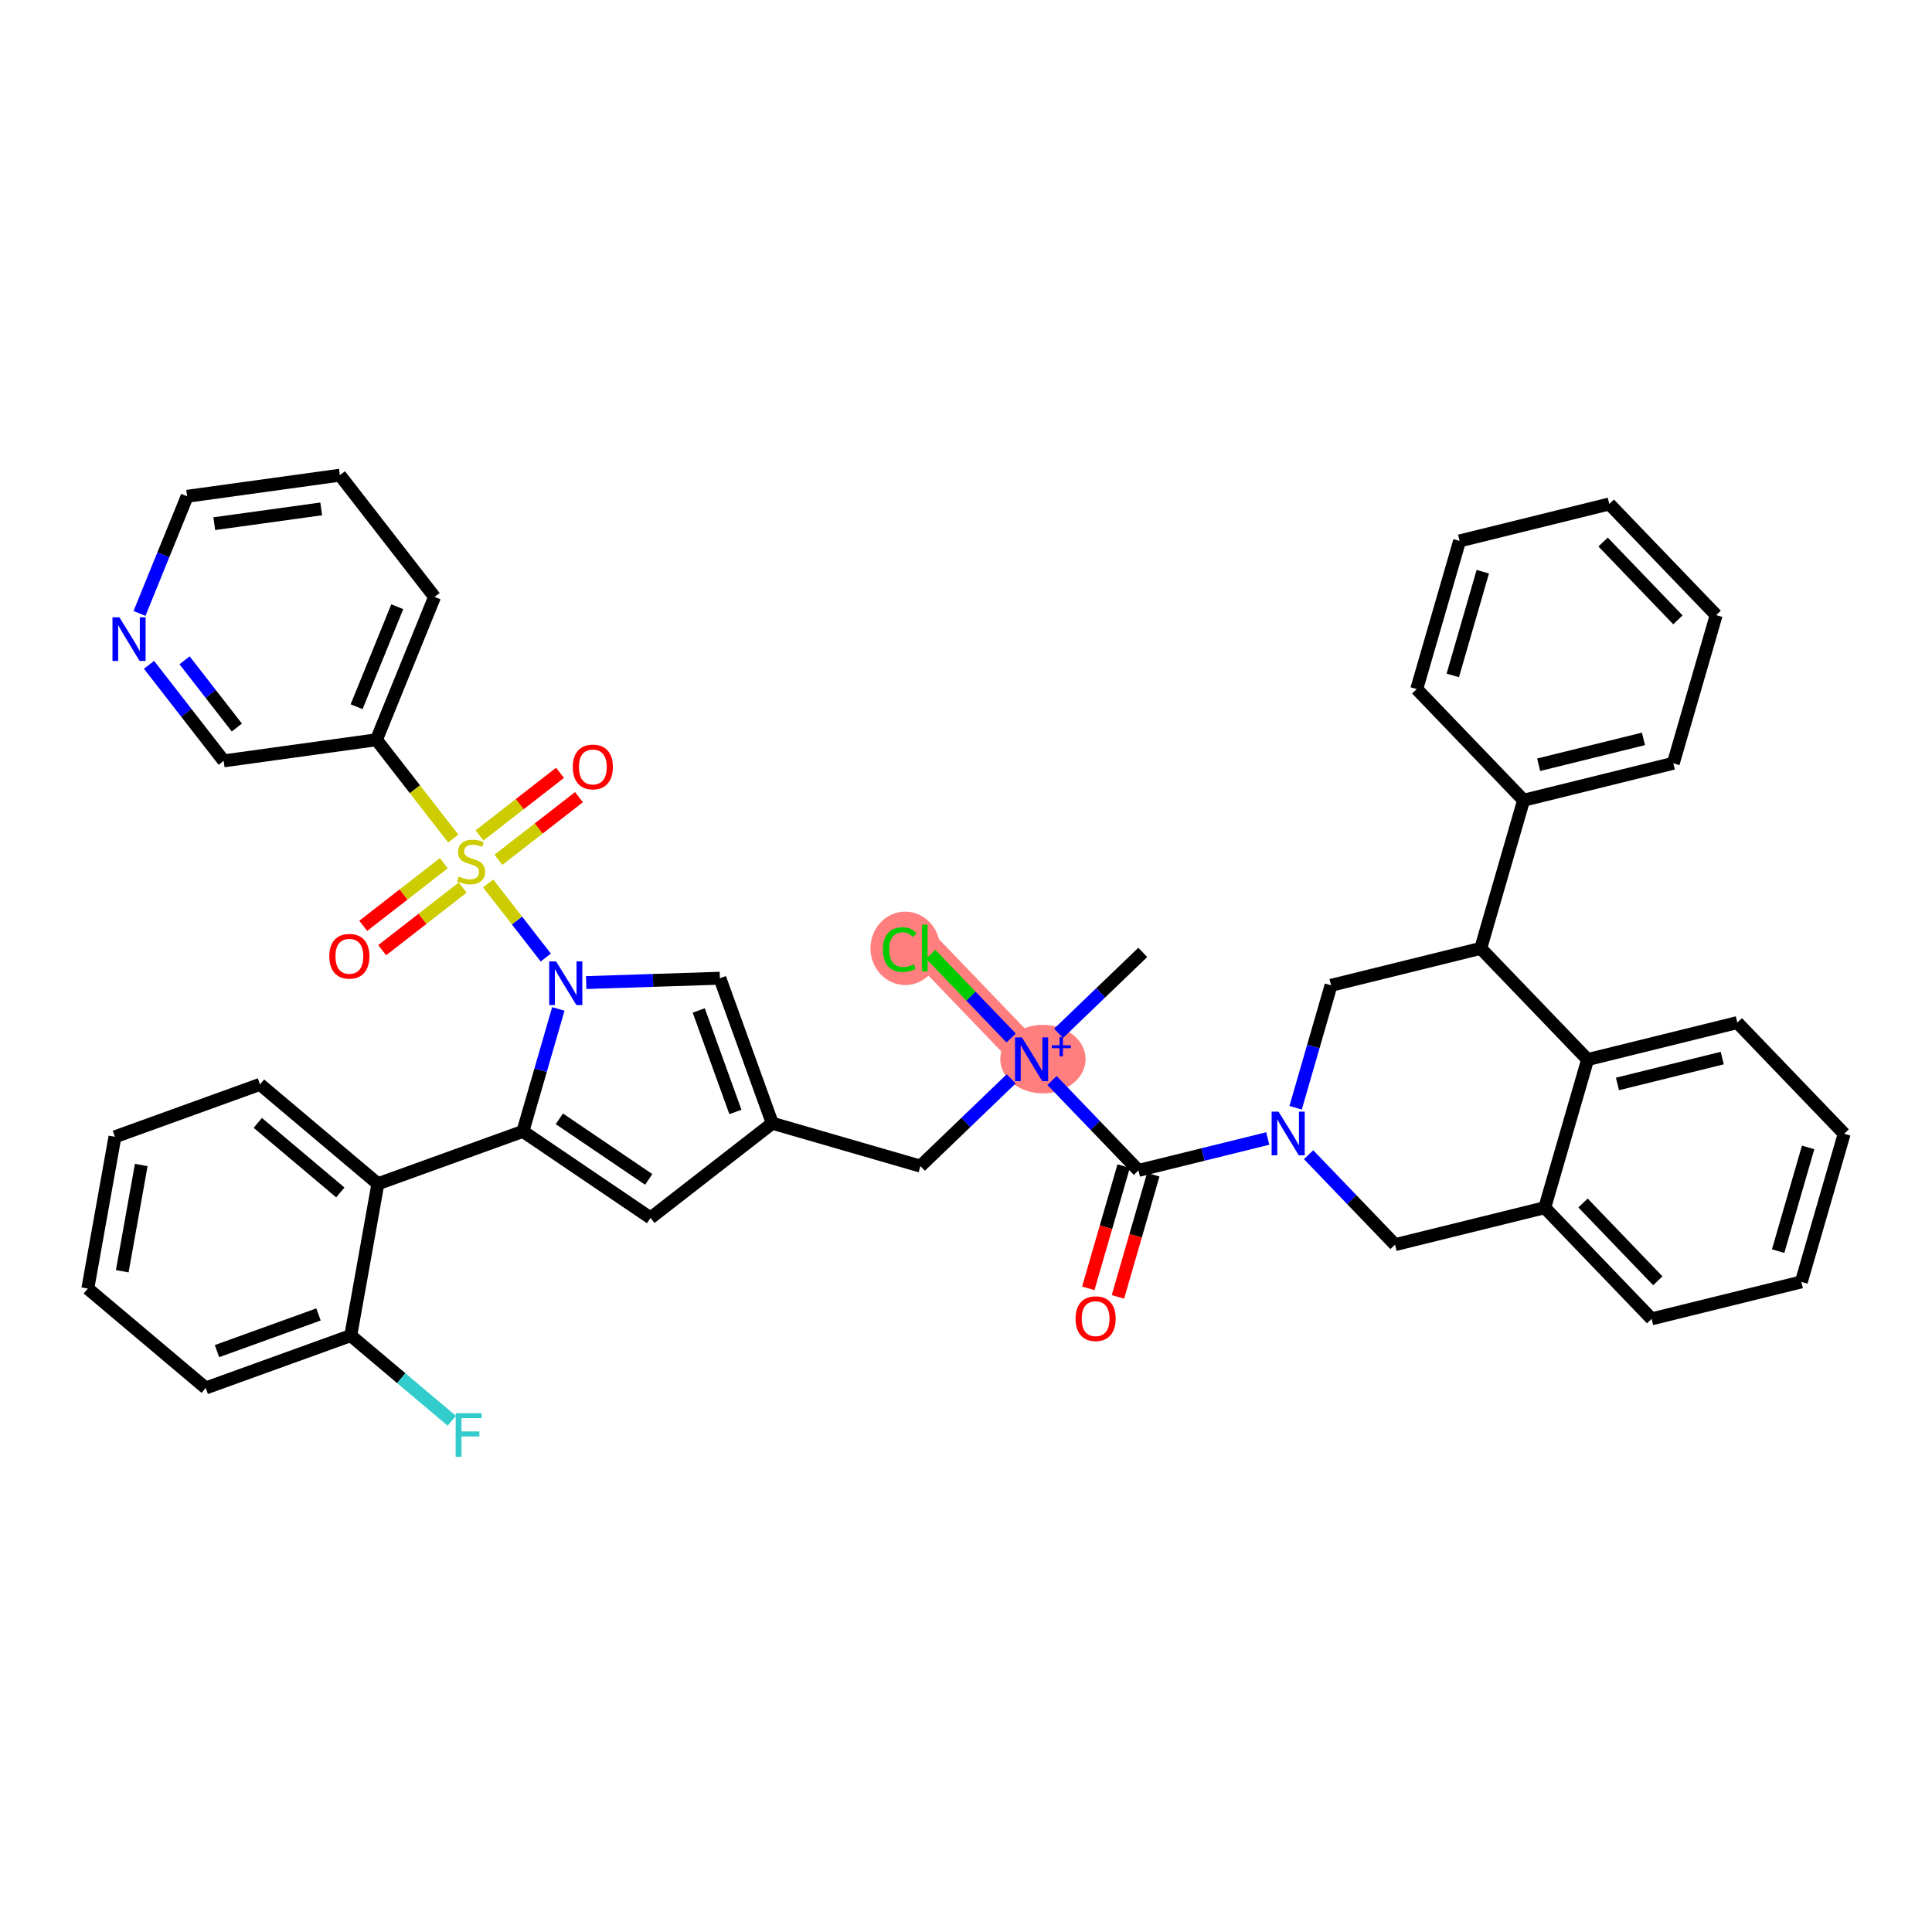 <?xml version='1.0' encoding='iso-8859-1'?>
<svg version='1.1' baseProfile='full'
              xmlns='http://www.w3.org/2000/svg'
                      xmlns:rdkit='http://www.rdkit.org/xml'
                      xmlns:xlink='http://www.w3.org/1999/xlink'
                  xml:space='preserve'
width='300px' height='300px' viewBox='0 0 300 300'>
<!-- END OF HEADER -->
<rect style='opacity:1.0;fill:#FFFFFF;stroke:none' width='300' height='300' x='0' y='0'> </rect>
<rect style='opacity:1.0;fill:#FFFFFF;stroke:none' width='300' height='300' x='0' y='0'> </rect>
<path d='M 160.187,164.479 L 143.593,147.215' style='fill:none;fill-rule:evenodd;stroke:#FF7F7F;stroke-width:5.1px;stroke-linecap:butt;stroke-linejoin:miter;stroke-opacity:1' />
<ellipse cx='161.947' cy='164.461' rx='6.127' ry='4.82'  style='fill:#FF7F7F;fill-rule:evenodd;stroke:#FF7F7F;stroke-width:1.0px;stroke-linecap:butt;stroke-linejoin:miter;stroke-opacity:1' />
<ellipse cx='140.567' cy='147.258' rx='4.903' ry='5.201'  style='fill:#FF7F7F;fill-rule:evenodd;stroke:#FF7F7F;stroke-width:1.0px;stroke-linecap:butt;stroke-linejoin:miter;stroke-opacity:1' />
<path class='bond-0 atom-0 atom-1' d='M 177.45,147.885 L 170.912,154.169' style='fill:none;fill-rule:evenodd;stroke:#000000;stroke-width:2.0px;stroke-linecap:butt;stroke-linejoin:miter;stroke-opacity:1' />
<path class='bond-0 atom-0 atom-1' d='M 170.912,154.169 L 164.374,160.454' style='fill:none;fill-rule:evenodd;stroke:#0000FF;stroke-width:2.0px;stroke-linecap:butt;stroke-linejoin:miter;stroke-opacity:1' />
<path class='bond-1 atom-1 atom-2' d='M 157.016,161.18 L 150.767,154.679' style='fill:none;fill-rule:evenodd;stroke:#0000FF;stroke-width:2.0px;stroke-linecap:butt;stroke-linejoin:miter;stroke-opacity:1' />
<path class='bond-1 atom-1 atom-2' d='M 150.767,154.679 L 144.518,148.177' style='fill:none;fill-rule:evenodd;stroke:#00CC00;stroke-width:2.0px;stroke-linecap:butt;stroke-linejoin:miter;stroke-opacity:1' />
<path class='bond-2 atom-1 atom-3' d='M 157.016,167.526 L 149.97,174.299' style='fill:none;fill-rule:evenodd;stroke:#0000FF;stroke-width:2.0px;stroke-linecap:butt;stroke-linejoin:miter;stroke-opacity:1' />
<path class='bond-2 atom-1 atom-3' d='M 149.97,174.299 L 142.923,181.072' style='fill:none;fill-rule:evenodd;stroke:#000000;stroke-width:2.0px;stroke-linecap:butt;stroke-linejoin:miter;stroke-opacity:1' />
<path class='bond-24 atom-1 atom-25' d='M 163.357,167.777 L 170.069,174.76' style='fill:none;fill-rule:evenodd;stroke:#0000FF;stroke-width:2.0px;stroke-linecap:butt;stroke-linejoin:miter;stroke-opacity:1' />
<path class='bond-24 atom-1 atom-25' d='M 170.069,174.76 L 176.78,181.742' style='fill:none;fill-rule:evenodd;stroke:#000000;stroke-width:2.0px;stroke-linecap:butt;stroke-linejoin:miter;stroke-opacity:1' />
<path class='bond-3 atom-3 atom-4' d='M 142.923,181.072 L 119.921,174.418' style='fill:none;fill-rule:evenodd;stroke:#000000;stroke-width:2.0px;stroke-linecap:butt;stroke-linejoin:miter;stroke-opacity:1' />
<path class='bond-4 atom-4 atom-5' d='M 119.921,174.418 L 101.017,189.116' style='fill:none;fill-rule:evenodd;stroke:#000000;stroke-width:2.0px;stroke-linecap:butt;stroke-linejoin:miter;stroke-opacity:1' />
<path class='bond-42 atom-24 atom-4' d='M 111.784,151.898 L 119.921,174.418' style='fill:none;fill-rule:evenodd;stroke:#000000;stroke-width:2.0px;stroke-linecap:butt;stroke-linejoin:miter;stroke-opacity:1' />
<path class='bond-42 atom-24 atom-4' d='M 108.5,156.903 L 114.196,172.667' style='fill:none;fill-rule:evenodd;stroke:#000000;stroke-width:2.0px;stroke-linecap:butt;stroke-linejoin:miter;stroke-opacity:1' />
<path class='bond-5 atom-5 atom-6' d='M 101.017,189.116 L 81.197,175.68' style='fill:none;fill-rule:evenodd;stroke:#000000;stroke-width:2.0px;stroke-linecap:butt;stroke-linejoin:miter;stroke-opacity:1' />
<path class='bond-5 atom-5 atom-6' d='M 100.732,183.137 L 86.858,173.731' style='fill:none;fill-rule:evenodd;stroke:#000000;stroke-width:2.0px;stroke-linecap:butt;stroke-linejoin:miter;stroke-opacity:1' />
<path class='bond-6 atom-6 atom-7' d='M 81.197,175.68 L 58.677,183.817' style='fill:none;fill-rule:evenodd;stroke:#000000;stroke-width:2.0px;stroke-linecap:butt;stroke-linejoin:miter;stroke-opacity:1' />
<path class='bond-13 atom-6 atom-14' d='M 81.197,175.68 L 83.947,166.173' style='fill:none;fill-rule:evenodd;stroke:#000000;stroke-width:2.0px;stroke-linecap:butt;stroke-linejoin:miter;stroke-opacity:1' />
<path class='bond-13 atom-6 atom-14' d='M 83.947,166.173 L 86.697,156.667' style='fill:none;fill-rule:evenodd;stroke:#0000FF;stroke-width:2.0px;stroke-linecap:butt;stroke-linejoin:miter;stroke-opacity:1' />
<path class='bond-7 atom-7 atom-8' d='M 58.677,183.817 L 40.37,168.382' style='fill:none;fill-rule:evenodd;stroke:#000000;stroke-width:2.0px;stroke-linecap:butt;stroke-linejoin:miter;stroke-opacity:1' />
<path class='bond-7 atom-7 atom-8' d='M 52.844,185.163 L 40.029,174.359' style='fill:none;fill-rule:evenodd;stroke:#000000;stroke-width:2.0px;stroke-linecap:butt;stroke-linejoin:miter;stroke-opacity:1' />
<path class='bond-44 atom-12 atom-7' d='M 54.464,207.389 L 58.677,183.817' style='fill:none;fill-rule:evenodd;stroke:#000000;stroke-width:2.0px;stroke-linecap:butt;stroke-linejoin:miter;stroke-opacity:1' />
<path class='bond-8 atom-8 atom-9' d='M 40.37,168.382 L 17.849,176.519' style='fill:none;fill-rule:evenodd;stroke:#000000;stroke-width:2.0px;stroke-linecap:butt;stroke-linejoin:miter;stroke-opacity:1' />
<path class='bond-9 atom-9 atom-10' d='M 17.849,176.519 L 13.636,200.091' style='fill:none;fill-rule:evenodd;stroke:#000000;stroke-width:2.0px;stroke-linecap:butt;stroke-linejoin:miter;stroke-opacity:1' />
<path class='bond-9 atom-9 atom-10' d='M 21.932,180.898 L 18.983,197.398' style='fill:none;fill-rule:evenodd;stroke:#000000;stroke-width:2.0px;stroke-linecap:butt;stroke-linejoin:miter;stroke-opacity:1' />
<path class='bond-10 atom-10 atom-11' d='M 13.636,200.091 L 31.944,215.526' style='fill:none;fill-rule:evenodd;stroke:#000000;stroke-width:2.0px;stroke-linecap:butt;stroke-linejoin:miter;stroke-opacity:1' />
<path class='bond-11 atom-11 atom-12' d='M 31.944,215.526 L 54.464,207.389' style='fill:none;fill-rule:evenodd;stroke:#000000;stroke-width:2.0px;stroke-linecap:butt;stroke-linejoin:miter;stroke-opacity:1' />
<path class='bond-11 atom-11 atom-12' d='M 33.694,209.801 L 49.458,204.105' style='fill:none;fill-rule:evenodd;stroke:#000000;stroke-width:2.0px;stroke-linecap:butt;stroke-linejoin:miter;stroke-opacity:1' />
<path class='bond-12 atom-12 atom-13' d='M 54.464,207.389 L 62.31,214.004' style='fill:none;fill-rule:evenodd;stroke:#000000;stroke-width:2.0px;stroke-linecap:butt;stroke-linejoin:miter;stroke-opacity:1' />
<path class='bond-12 atom-12 atom-13' d='M 62.31,214.004 L 70.156,220.619' style='fill:none;fill-rule:evenodd;stroke:#33CCCC;stroke-width:2.0px;stroke-linecap:butt;stroke-linejoin:miter;stroke-opacity:1' />
<path class='bond-14 atom-14 atom-15' d='M 84.749,148.688 L 80.275,142.933' style='fill:none;fill-rule:evenodd;stroke:#0000FF;stroke-width:2.0px;stroke-linecap:butt;stroke-linejoin:miter;stroke-opacity:1' />
<path class='bond-14 atom-14 atom-15' d='M 80.275,142.933 L 75.8,137.178' style='fill:none;fill-rule:evenodd;stroke:#CCCC00;stroke-width:2.0px;stroke-linecap:butt;stroke-linejoin:miter;stroke-opacity:1' />
<path class='bond-23 atom-14 atom-24' d='M 91.022,152.574 L 101.403,152.236' style='fill:none;fill-rule:evenodd;stroke:#0000FF;stroke-width:2.0px;stroke-linecap:butt;stroke-linejoin:miter;stroke-opacity:1' />
<path class='bond-23 atom-14 atom-24' d='M 101.403,152.236 L 111.784,151.898' style='fill:none;fill-rule:evenodd;stroke:#000000;stroke-width:2.0px;stroke-linecap:butt;stroke-linejoin:miter;stroke-opacity:1' />
<path class='bond-15 atom-15 atom-16' d='M 68.91,134.04 L 62.657,138.902' style='fill:none;fill-rule:evenodd;stroke:#CCCC00;stroke-width:2.0px;stroke-linecap:butt;stroke-linejoin:miter;stroke-opacity:1' />
<path class='bond-15 atom-15 atom-16' d='M 62.657,138.902 L 56.404,143.764' style='fill:none;fill-rule:evenodd;stroke:#FF0000;stroke-width:2.0px;stroke-linecap:butt;stroke-linejoin:miter;stroke-opacity:1' />
<path class='bond-15 atom-15 atom-16' d='M 71.85,137.82 L 65.597,142.683' style='fill:none;fill-rule:evenodd;stroke:#CCCC00;stroke-width:2.0px;stroke-linecap:butt;stroke-linejoin:miter;stroke-opacity:1' />
<path class='bond-15 atom-15 atom-16' d='M 65.597,142.683 L 59.343,147.545' style='fill:none;fill-rule:evenodd;stroke:#FF0000;stroke-width:2.0px;stroke-linecap:butt;stroke-linejoin:miter;stroke-opacity:1' />
<path class='bond-16 atom-15 atom-17' d='M 77.396,133.508 L 83.649,128.646' style='fill:none;fill-rule:evenodd;stroke:#CCCC00;stroke-width:2.0px;stroke-linecap:butt;stroke-linejoin:miter;stroke-opacity:1' />
<path class='bond-16 atom-15 atom-17' d='M 83.649,128.646 L 89.903,123.784' style='fill:none;fill-rule:evenodd;stroke:#FF0000;stroke-width:2.0px;stroke-linecap:butt;stroke-linejoin:miter;stroke-opacity:1' />
<path class='bond-16 atom-15 atom-17' d='M 74.456,129.728 L 80.71,124.865' style='fill:none;fill-rule:evenodd;stroke:#CCCC00;stroke-width:2.0px;stroke-linecap:butt;stroke-linejoin:miter;stroke-opacity:1' />
<path class='bond-16 atom-15 atom-17' d='M 80.71,124.865 L 86.963,120.003' style='fill:none;fill-rule:evenodd;stroke:#FF0000;stroke-width:2.0px;stroke-linecap:butt;stroke-linejoin:miter;stroke-opacity:1' />
<path class='bond-17 atom-15 atom-18' d='M 70.38,130.208 L 64.418,122.539' style='fill:none;fill-rule:evenodd;stroke:#CCCC00;stroke-width:2.0px;stroke-linecap:butt;stroke-linejoin:miter;stroke-opacity:1' />
<path class='bond-17 atom-15 atom-18' d='M 64.418,122.539 L 58.455,114.87' style='fill:none;fill-rule:evenodd;stroke:#000000;stroke-width:2.0px;stroke-linecap:butt;stroke-linejoin:miter;stroke-opacity:1' />
<path class='bond-18 atom-18 atom-19' d='M 58.455,114.87 L 67.477,92.69' style='fill:none;fill-rule:evenodd;stroke:#000000;stroke-width:2.0px;stroke-linecap:butt;stroke-linejoin:miter;stroke-opacity:1' />
<path class='bond-18 atom-18 atom-19' d='M 55.372,109.739 L 61.688,94.213' style='fill:none;fill-rule:evenodd;stroke:#000000;stroke-width:2.0px;stroke-linecap:butt;stroke-linejoin:miter;stroke-opacity:1' />
<path class='bond-45 atom-23 atom-18' d='M 34.735,118.148 L 58.455,114.87' style='fill:none;fill-rule:evenodd;stroke:#000000;stroke-width:2.0px;stroke-linecap:butt;stroke-linejoin:miter;stroke-opacity:1' />
<path class='bond-19 atom-19 atom-20' d='M 67.477,92.69 L 52.779,73.786' style='fill:none;fill-rule:evenodd;stroke:#000000;stroke-width:2.0px;stroke-linecap:butt;stroke-linejoin:miter;stroke-opacity:1' />
<path class='bond-20 atom-20 atom-21' d='M 52.779,73.786 L 29.059,77.063' style='fill:none;fill-rule:evenodd;stroke:#000000;stroke-width:2.0px;stroke-linecap:butt;stroke-linejoin:miter;stroke-opacity:1' />
<path class='bond-20 atom-20 atom-21' d='M 49.877,79.022 L 33.273,81.316' style='fill:none;fill-rule:evenodd;stroke:#000000;stroke-width:2.0px;stroke-linecap:butt;stroke-linejoin:miter;stroke-opacity:1' />
<path class='bond-21 atom-21 atom-22' d='M 29.059,77.063 L 25.359,86.159' style='fill:none;fill-rule:evenodd;stroke:#000000;stroke-width:2.0px;stroke-linecap:butt;stroke-linejoin:miter;stroke-opacity:1' />
<path class='bond-21 atom-21 atom-22' d='M 25.359,86.159 L 21.66,95.255' style='fill:none;fill-rule:evenodd;stroke:#0000FF;stroke-width:2.0px;stroke-linecap:butt;stroke-linejoin:miter;stroke-opacity:1' />
<path class='bond-22 atom-22 atom-23' d='M 23.139,103.233 L 28.937,110.69' style='fill:none;fill-rule:evenodd;stroke:#0000FF;stroke-width:2.0px;stroke-linecap:butt;stroke-linejoin:miter;stroke-opacity:1' />
<path class='bond-22 atom-22 atom-23' d='M 28.937,110.69 L 34.735,118.148' style='fill:none;fill-rule:evenodd;stroke:#000000;stroke-width:2.0px;stroke-linecap:butt;stroke-linejoin:miter;stroke-opacity:1' />
<path class='bond-22 atom-22 atom-23' d='M 28.659,102.531 L 32.718,107.751' style='fill:none;fill-rule:evenodd;stroke:#0000FF;stroke-width:2.0px;stroke-linecap:butt;stroke-linejoin:miter;stroke-opacity:1' />
<path class='bond-22 atom-22 atom-23' d='M 32.718,107.751 L 36.776,112.971' style='fill:none;fill-rule:evenodd;stroke:#000000;stroke-width:2.0px;stroke-linecap:butt;stroke-linejoin:miter;stroke-opacity:1' />
<path class='bond-25 atom-25 atom-26' d='M 174.48,181.077 L 171.736,190.564' style='fill:none;fill-rule:evenodd;stroke:#000000;stroke-width:2.0px;stroke-linecap:butt;stroke-linejoin:miter;stroke-opacity:1' />
<path class='bond-25 atom-25 atom-26' d='M 171.736,190.564 L 168.991,200.051' style='fill:none;fill-rule:evenodd;stroke:#FF0000;stroke-width:2.0px;stroke-linecap:butt;stroke-linejoin:miter;stroke-opacity:1' />
<path class='bond-25 atom-25 atom-26' d='M 179.08,182.408 L 176.336,191.895' style='fill:none;fill-rule:evenodd;stroke:#000000;stroke-width:2.0px;stroke-linecap:butt;stroke-linejoin:miter;stroke-opacity:1' />
<path class='bond-25 atom-25 atom-26' d='M 176.336,191.895 L 173.592,201.382' style='fill:none;fill-rule:evenodd;stroke:#FF0000;stroke-width:2.0px;stroke-linecap:butt;stroke-linejoin:miter;stroke-opacity:1' />
<path class='bond-26 atom-25 atom-27' d='M 176.78,181.742 L 186.819,179.264' style='fill:none;fill-rule:evenodd;stroke:#000000;stroke-width:2.0px;stroke-linecap:butt;stroke-linejoin:miter;stroke-opacity:1' />
<path class='bond-26 atom-25 atom-27' d='M 186.819,179.264 L 196.857,176.786' style='fill:none;fill-rule:evenodd;stroke:#0000FF;stroke-width:2.0px;stroke-linecap:butt;stroke-linejoin:miter;stroke-opacity:1' />
<path class='bond-27 atom-27 atom-28' d='M 203.198,179.302 L 209.91,186.285' style='fill:none;fill-rule:evenodd;stroke:#0000FF;stroke-width:2.0px;stroke-linecap:butt;stroke-linejoin:miter;stroke-opacity:1' />
<path class='bond-27 atom-27 atom-28' d='M 209.91,186.285 L 216.621,193.267' style='fill:none;fill-rule:evenodd;stroke:#000000;stroke-width:2.0px;stroke-linecap:butt;stroke-linejoin:miter;stroke-opacity:1' />
<path class='bond-43 atom-42 atom-27' d='M 206.682,153.001 L 203.932,162.508' style='fill:none;fill-rule:evenodd;stroke:#000000;stroke-width:2.0px;stroke-linecap:butt;stroke-linejoin:miter;stroke-opacity:1' />
<path class='bond-43 atom-42 atom-27' d='M 203.932,162.508 L 201.182,172.014' style='fill:none;fill-rule:evenodd;stroke:#0000FF;stroke-width:2.0px;stroke-linecap:butt;stroke-linejoin:miter;stroke-opacity:1' />
<path class='bond-28 atom-28 atom-29' d='M 216.621,193.267 L 239.869,187.529' style='fill:none;fill-rule:evenodd;stroke:#000000;stroke-width:2.0px;stroke-linecap:butt;stroke-linejoin:miter;stroke-opacity:1' />
<path class='bond-29 atom-29 atom-30' d='M 239.869,187.529 L 256.462,204.792' style='fill:none;fill-rule:evenodd;stroke:#000000;stroke-width:2.0px;stroke-linecap:butt;stroke-linejoin:miter;stroke-opacity:1' />
<path class='bond-29 atom-29 atom-30' d='M 245.81,186.8 L 257.426,198.884' style='fill:none;fill-rule:evenodd;stroke:#000000;stroke-width:2.0px;stroke-linecap:butt;stroke-linejoin:miter;stroke-opacity:1' />
<path class='bond-46 atom-34 atom-29' d='M 246.523,164.527 L 239.869,187.529' style='fill:none;fill-rule:evenodd;stroke:#000000;stroke-width:2.0px;stroke-linecap:butt;stroke-linejoin:miter;stroke-opacity:1' />
<path class='bond-30 atom-30 atom-31' d='M 256.462,204.792 L 279.71,199.054' style='fill:none;fill-rule:evenodd;stroke:#000000;stroke-width:2.0px;stroke-linecap:butt;stroke-linejoin:miter;stroke-opacity:1' />
<path class='bond-31 atom-31 atom-32' d='M 279.71,199.054 L 286.364,176.052' style='fill:none;fill-rule:evenodd;stroke:#000000;stroke-width:2.0px;stroke-linecap:butt;stroke-linejoin:miter;stroke-opacity:1' />
<path class='bond-31 atom-31 atom-32' d='M 276.107,194.273 L 280.765,178.171' style='fill:none;fill-rule:evenodd;stroke:#000000;stroke-width:2.0px;stroke-linecap:butt;stroke-linejoin:miter;stroke-opacity:1' />
<path class='bond-32 atom-32 atom-33' d='M 286.364,176.052 L 269.77,158.788' style='fill:none;fill-rule:evenodd;stroke:#000000;stroke-width:2.0px;stroke-linecap:butt;stroke-linejoin:miter;stroke-opacity:1' />
<path class='bond-33 atom-33 atom-34' d='M 269.77,158.788 L 246.523,164.527' style='fill:none;fill-rule:evenodd;stroke:#000000;stroke-width:2.0px;stroke-linecap:butt;stroke-linejoin:miter;stroke-opacity:1' />
<path class='bond-33 atom-33 atom-34' d='M 267.431,164.298 L 251.158,168.315' style='fill:none;fill-rule:evenodd;stroke:#000000;stroke-width:2.0px;stroke-linecap:butt;stroke-linejoin:miter;stroke-opacity:1' />
<path class='bond-34 atom-34 atom-35' d='M 246.523,164.527 L 229.929,147.263' style='fill:none;fill-rule:evenodd;stroke:#000000;stroke-width:2.0px;stroke-linecap:butt;stroke-linejoin:miter;stroke-opacity:1' />
<path class='bond-35 atom-35 atom-36' d='M 229.929,147.263 L 236.583,124.261' style='fill:none;fill-rule:evenodd;stroke:#000000;stroke-width:2.0px;stroke-linecap:butt;stroke-linejoin:miter;stroke-opacity:1' />
<path class='bond-41 atom-35 atom-42' d='M 229.929,147.263 L 206.682,153.001' style='fill:none;fill-rule:evenodd;stroke:#000000;stroke-width:2.0px;stroke-linecap:butt;stroke-linejoin:miter;stroke-opacity:1' />
<path class='bond-36 atom-36 atom-37' d='M 236.583,124.261 L 259.831,118.522' style='fill:none;fill-rule:evenodd;stroke:#000000;stroke-width:2.0px;stroke-linecap:butt;stroke-linejoin:miter;stroke-opacity:1' />
<path class='bond-36 atom-36 atom-37' d='M 238.923,118.75 L 255.196,114.733' style='fill:none;fill-rule:evenodd;stroke:#000000;stroke-width:2.0px;stroke-linecap:butt;stroke-linejoin:miter;stroke-opacity:1' />
<path class='bond-47 atom-41 atom-36' d='M 219.99,106.997 L 236.583,124.261' style='fill:none;fill-rule:evenodd;stroke:#000000;stroke-width:2.0px;stroke-linecap:butt;stroke-linejoin:miter;stroke-opacity:1' />
<path class='bond-37 atom-37 atom-38' d='M 259.831,118.522 L 266.485,95.52' style='fill:none;fill-rule:evenodd;stroke:#000000;stroke-width:2.0px;stroke-linecap:butt;stroke-linejoin:miter;stroke-opacity:1' />
<path class='bond-38 atom-38 atom-39' d='M 266.485,95.52 L 249.891,78.256' style='fill:none;fill-rule:evenodd;stroke:#000000;stroke-width:2.0px;stroke-linecap:butt;stroke-linejoin:miter;stroke-opacity:1' />
<path class='bond-38 atom-38 atom-39' d='M 260.543,96.249 L 248.928,84.165' style='fill:none;fill-rule:evenodd;stroke:#000000;stroke-width:2.0px;stroke-linecap:butt;stroke-linejoin:miter;stroke-opacity:1' />
<path class='bond-39 atom-39 atom-40' d='M 249.891,78.256 L 226.644,83.995' style='fill:none;fill-rule:evenodd;stroke:#000000;stroke-width:2.0px;stroke-linecap:butt;stroke-linejoin:miter;stroke-opacity:1' />
<path class='bond-40 atom-40 atom-41' d='M 226.644,83.995 L 219.99,106.997' style='fill:none;fill-rule:evenodd;stroke:#000000;stroke-width:2.0px;stroke-linecap:butt;stroke-linejoin:miter;stroke-opacity:1' />
<path class='bond-40 atom-40 atom-41' d='M 230.246,88.776 L 225.588,104.878' style='fill:none;fill-rule:evenodd;stroke:#000000;stroke-width:2.0px;stroke-linecap:butt;stroke-linejoin:miter;stroke-opacity:1' />
<path  class='atom-1' d='M 158.688 161.088
L 160.91 164.68
Q 161.13 165.034, 161.485 165.676
Q 161.839 166.318, 161.858 166.356
L 161.858 161.088
L 162.758 161.088
L 162.758 167.869
L 161.829 167.869
L 159.444 163.942
Q 159.167 163.482, 158.87 162.956
Q 158.582 162.429, 158.496 162.266
L 158.496 167.869
L 157.615 167.869
L 157.615 161.088
L 158.688 161.088
' fill='#0000FF'/>
<path  class='atom-1' d='M 163.327 162.31
L 164.522 162.31
L 164.522 161.052
L 165.053 161.052
L 165.053 162.31
L 166.28 162.31
L 166.28 162.765
L 165.053 162.765
L 165.053 164.03
L 164.522 164.03
L 164.522 162.765
L 163.327 162.765
L 163.327 162.31
' fill='#0000FF'/>
<path  class='atom-2' d='M 137.099 147.45
Q 137.099 145.764, 137.885 144.883
Q 138.68 143.992, 140.183 143.992
Q 141.582 143.992, 142.329 144.978
L 141.697 145.496
Q 141.151 144.777, 140.183 144.777
Q 139.159 144.777, 138.613 145.467
Q 138.076 146.147, 138.076 147.45
Q 138.076 148.791, 138.632 149.48
Q 139.197 150.17, 140.289 150.17
Q 141.036 150.17, 141.908 149.72
L 142.176 150.438
Q 141.821 150.668, 141.285 150.802
Q 140.749 150.936, 140.155 150.936
Q 138.68 150.936, 137.885 150.036
Q 137.099 149.135, 137.099 147.45
' fill='#00CC00'/>
<path  class='atom-2' d='M 143.153 143.58
L 144.034 143.58
L 144.034 150.85
L 143.153 150.85
L 143.153 143.58
' fill='#00CC00'/>
<path  class='atom-13' d='M 70.755 219.432
L 74.787 219.432
L 74.787 220.208
L 71.665 220.208
L 71.665 222.268
L 74.442 222.268
L 74.442 223.053
L 71.665 223.053
L 71.665 226.214
L 70.755 226.214
L 70.755 219.432
' fill='#33CCCC'/>
<path  class='atom-14' d='M 86.352 149.287
L 88.574 152.879
Q 88.795 153.233, 89.149 153.875
Q 89.504 154.517, 89.523 154.555
L 89.523 149.287
L 90.423 149.287
L 90.423 156.068
L 89.494 156.068
L 87.109 152.141
Q 86.831 151.681, 86.534 151.155
Q 86.247 150.628, 86.161 150.465
L 86.161 156.068
L 85.279 156.068
L 85.279 149.287
L 86.352 149.287
' fill='#0000FF'/>
<path  class='atom-15' d='M 71.238 136.101
Q 71.314 136.13, 71.63 136.264
Q 71.946 136.398, 72.291 136.485
Q 72.646 136.561, 72.99 136.561
Q 73.632 136.561, 74.006 136.255
Q 74.379 135.939, 74.379 135.393
Q 74.379 135.019, 74.188 134.789
Q 74.006 134.559, 73.718 134.435
Q 73.431 134.31, 72.952 134.167
Q 72.349 133.985, 71.985 133.812
Q 71.63 133.64, 71.372 133.276
Q 71.123 132.912, 71.123 132.299
Q 71.123 131.446, 71.697 130.92
Q 72.282 130.393, 73.431 130.393
Q 74.216 130.393, 75.107 130.766
L 74.887 131.504
Q 74.073 131.169, 73.46 131.169
Q 72.799 131.169, 72.435 131.446
Q 72.071 131.715, 72.08 132.184
Q 72.08 132.548, 72.262 132.768
Q 72.454 132.989, 72.722 133.113
Q 73 133.238, 73.46 133.381
Q 74.073 133.573, 74.437 133.764
Q 74.801 133.956, 75.059 134.349
Q 75.327 134.732, 75.327 135.393
Q 75.327 136.331, 74.695 136.839
Q 74.073 137.337, 73.029 137.337
Q 72.425 137.337, 71.966 137.203
Q 71.515 137.078, 70.979 136.858
L 71.238 136.101
' fill='#CCCC00'/>
<path  class='atom-16' d='M 51.137 148.491
Q 51.137 146.863, 51.941 145.953
Q 52.746 145.043, 54.25 145.043
Q 55.753 145.043, 56.558 145.953
Q 57.362 146.863, 57.362 148.491
Q 57.362 150.139, 56.548 151.077
Q 55.734 152.006, 54.25 152.006
Q 52.755 152.006, 51.941 151.077
Q 51.137 150.148, 51.137 148.491
M 54.25 151.24
Q 55.284 151.24, 55.84 150.55
Q 56.405 149.851, 56.405 148.491
Q 56.405 147.16, 55.84 146.489
Q 55.284 145.809, 54.25 145.809
Q 53.215 145.809, 52.65 146.48
Q 52.095 147.15, 52.095 148.491
Q 52.095 149.861, 52.65 150.55
Q 53.215 151.24, 54.25 151.24
' fill='#FF0000'/>
<path  class='atom-17' d='M 88.944 119.095
Q 88.944 117.467, 89.748 116.557
Q 90.553 115.647, 92.057 115.647
Q 93.561 115.647, 94.365 116.557
Q 95.17 117.467, 95.17 119.095
Q 95.17 120.743, 94.356 121.681
Q 93.541 122.61, 92.057 122.61
Q 90.563 122.61, 89.748 121.681
Q 88.944 120.752, 88.944 119.095
M 92.057 121.844
Q 93.091 121.844, 93.647 121.154
Q 94.212 120.455, 94.212 119.095
Q 94.212 117.764, 93.647 117.093
Q 93.091 116.413, 92.057 116.413
Q 91.022 116.413, 90.457 117.084
Q 89.902 117.754, 89.902 119.095
Q 89.902 120.465, 90.457 121.154
Q 91.022 121.844, 92.057 121.844
' fill='#FF0000'/>
<path  class='atom-22' d='M 18.538 95.853
L 20.76 99.445
Q 20.981 99.799, 21.335 100.441
Q 21.689 101.083, 21.709 101.121
L 21.709 95.853
L 22.609 95.853
L 22.609 102.635
L 21.68 102.635
L 19.295 98.708
Q 19.017 98.248, 18.72 97.721
Q 18.433 97.194, 18.347 97.031
L 18.347 102.635
L 17.465 102.635
L 17.465 95.853
L 18.538 95.853
' fill='#0000FF'/>
<path  class='atom-26' d='M 167.013 204.764
Q 167.013 203.135, 167.818 202.225
Q 168.622 201.315, 170.126 201.315
Q 171.63 201.315, 172.435 202.225
Q 173.239 203.135, 173.239 204.764
Q 173.239 206.411, 172.425 207.35
Q 171.611 208.279, 170.126 208.279
Q 168.632 208.279, 167.818 207.35
Q 167.013 206.421, 167.013 204.764
M 170.126 207.512
Q 171.161 207.512, 171.716 206.823
Q 172.281 206.124, 172.281 204.764
Q 172.281 203.432, 171.716 202.762
Q 171.161 202.082, 170.126 202.082
Q 169.092 202.082, 168.527 202.752
Q 167.971 203.423, 167.971 204.764
Q 167.971 206.133, 168.527 206.823
Q 169.092 207.512, 170.126 207.512
' fill='#FF0000'/>
<path  class='atom-27' d='M 198.529 172.613
L 200.751 176.205
Q 200.971 176.559, 201.326 177.201
Q 201.68 177.843, 201.699 177.881
L 201.699 172.613
L 202.599 172.613
L 202.599 179.394
L 201.67 179.394
L 199.285 175.467
Q 199.008 175.008, 198.711 174.481
Q 198.423 173.954, 198.337 173.791
L 198.337 179.394
L 197.456 179.394
L 197.456 172.613
L 198.529 172.613
' fill='#0000FF'/>
</svg>
